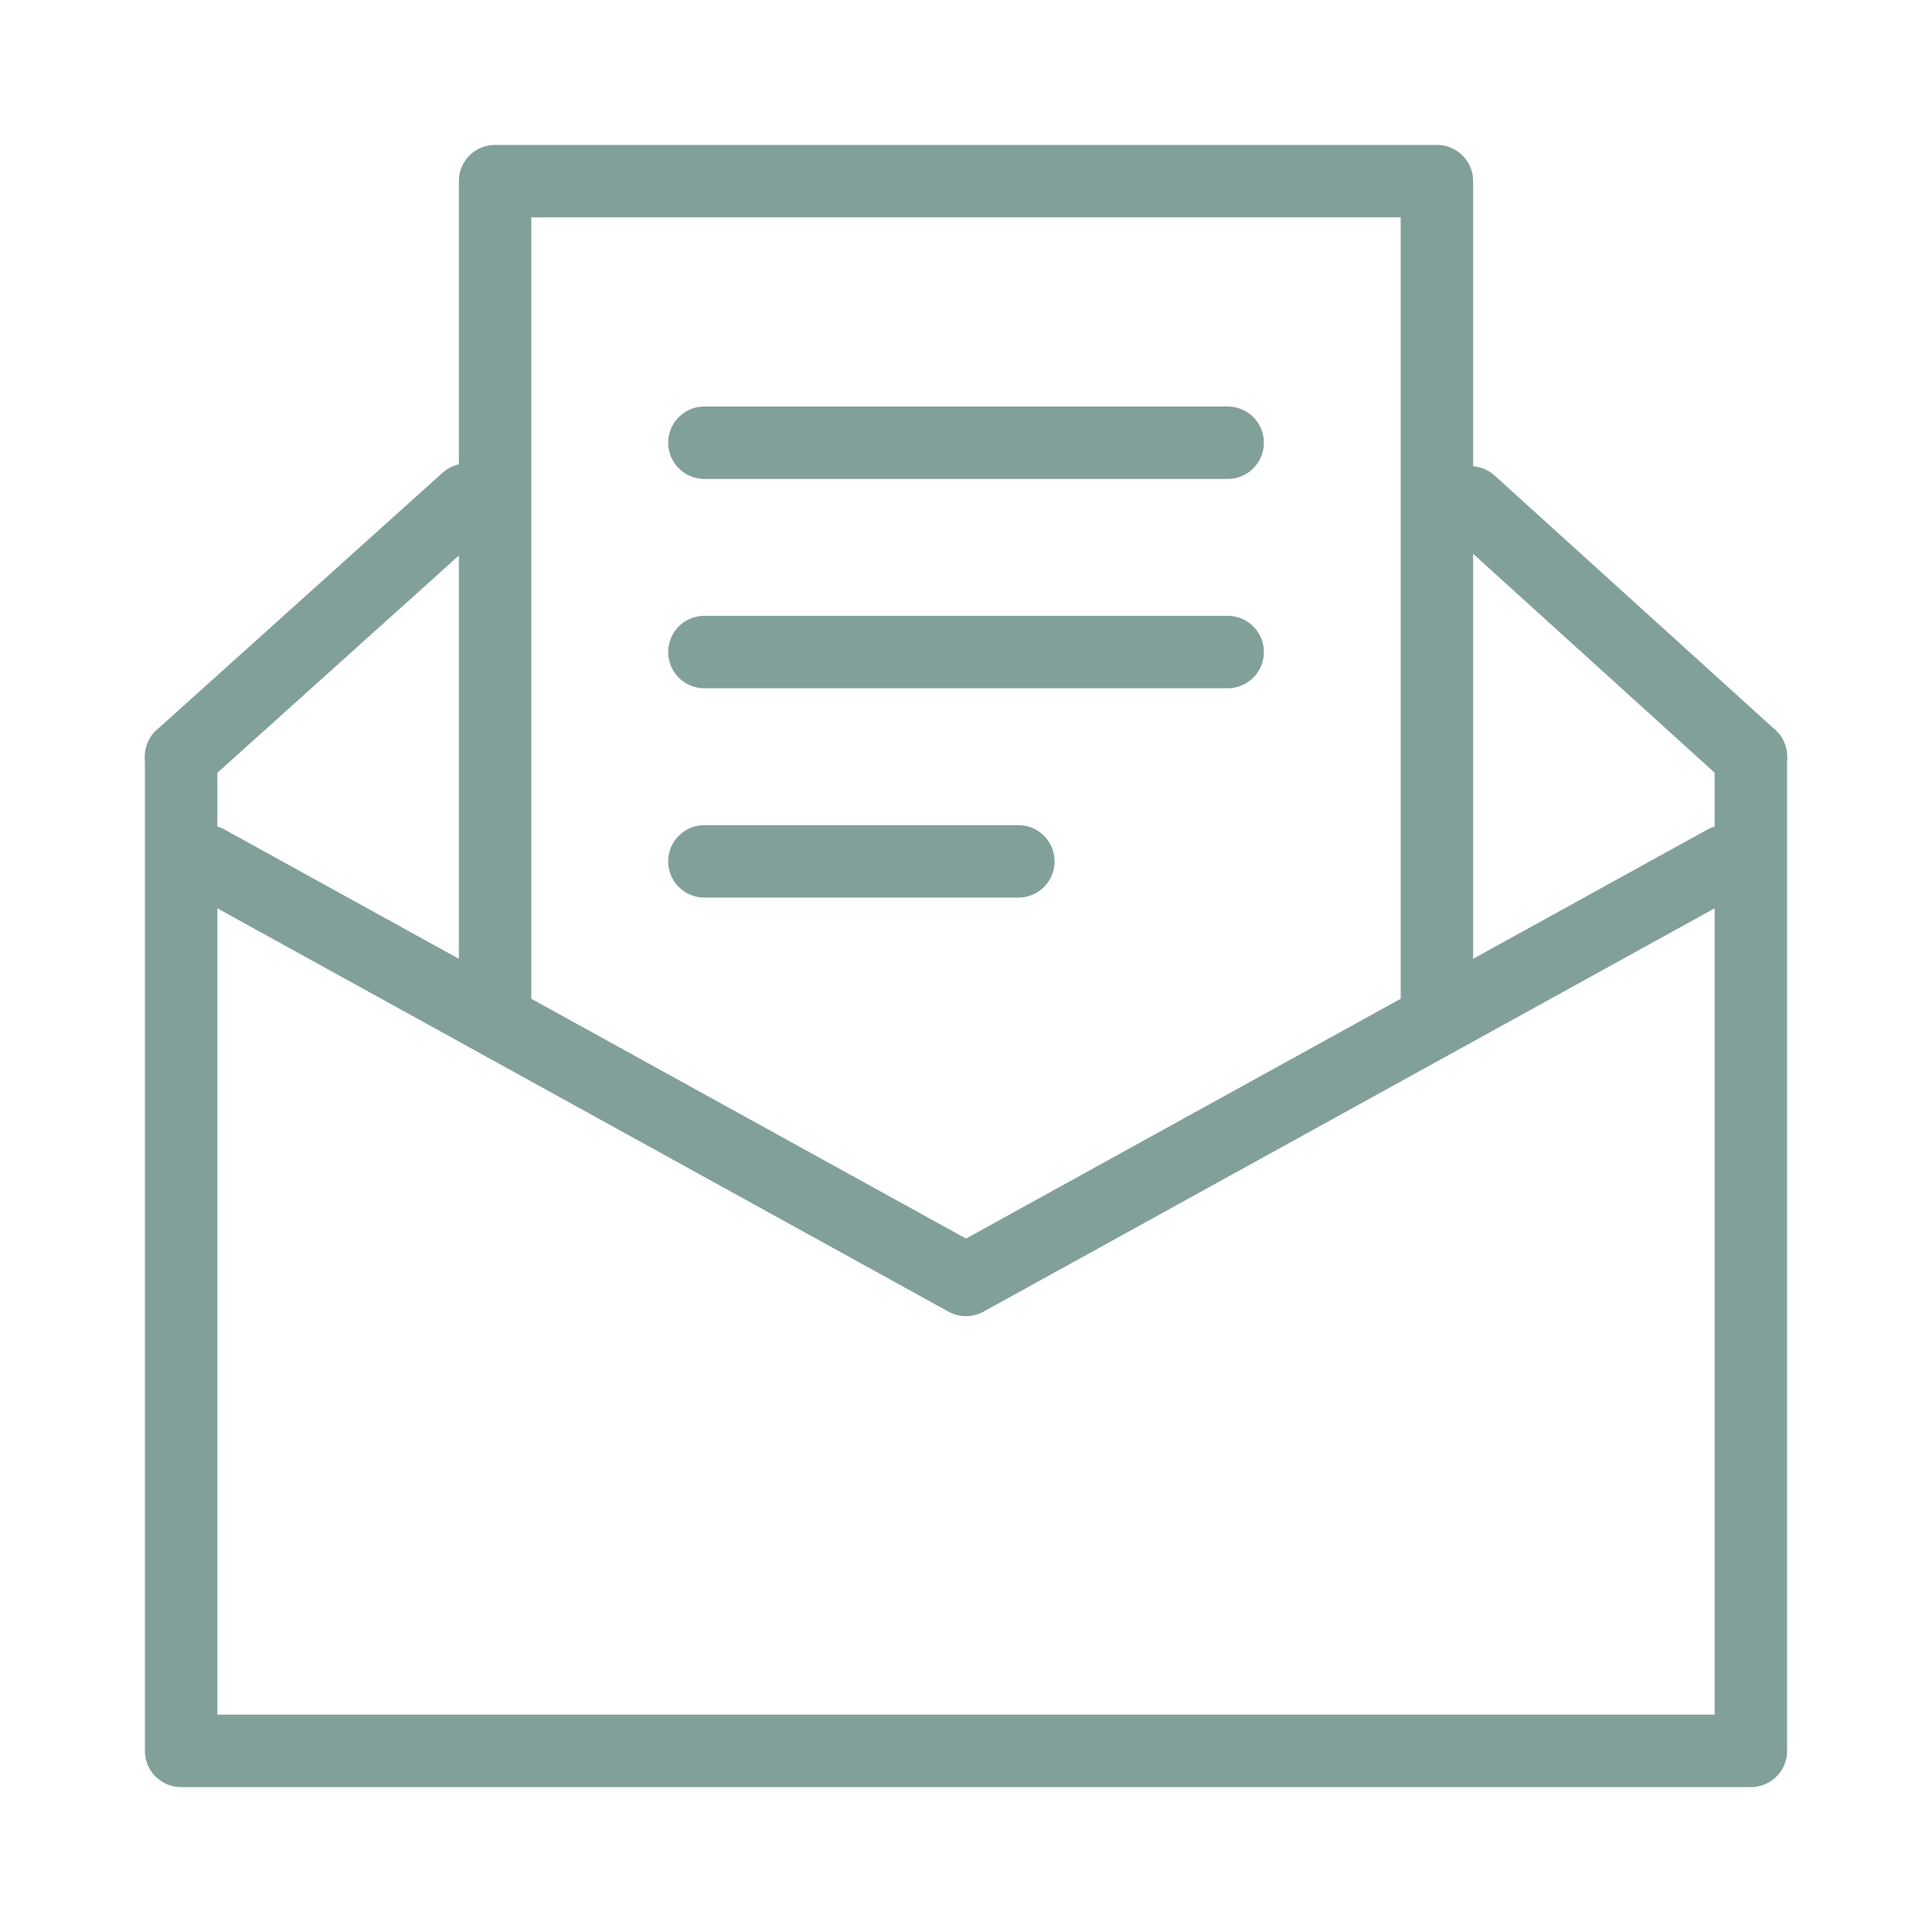 <svg height="32" viewBox="0 0 32 32" width="32" xmlns="http://www.w3.org/2000/svg"><g style="fill:none;fill-rule:evenodd;stroke:#82a09a;stroke-linecap:round;stroke-linejoin:round;stroke-width:1.2" transform="translate(3 3)"><path d="m26 9.533-4.647-4.212"></path><path d="m26 9.533v16.467h-26v-16.467"></path><path d="m.433 11.267 12.567 6.933 12.567-6.933"></path><path d="m4.732 5.276-4.732 4.257"></path><path d="m5.2 13.867v-13.867h15.6v6.933 6.934"></path><path d="m8.667 4.333h8.667m-8.667 3.467h8.667m-8.667 3.467h5.2"></path></g></svg>